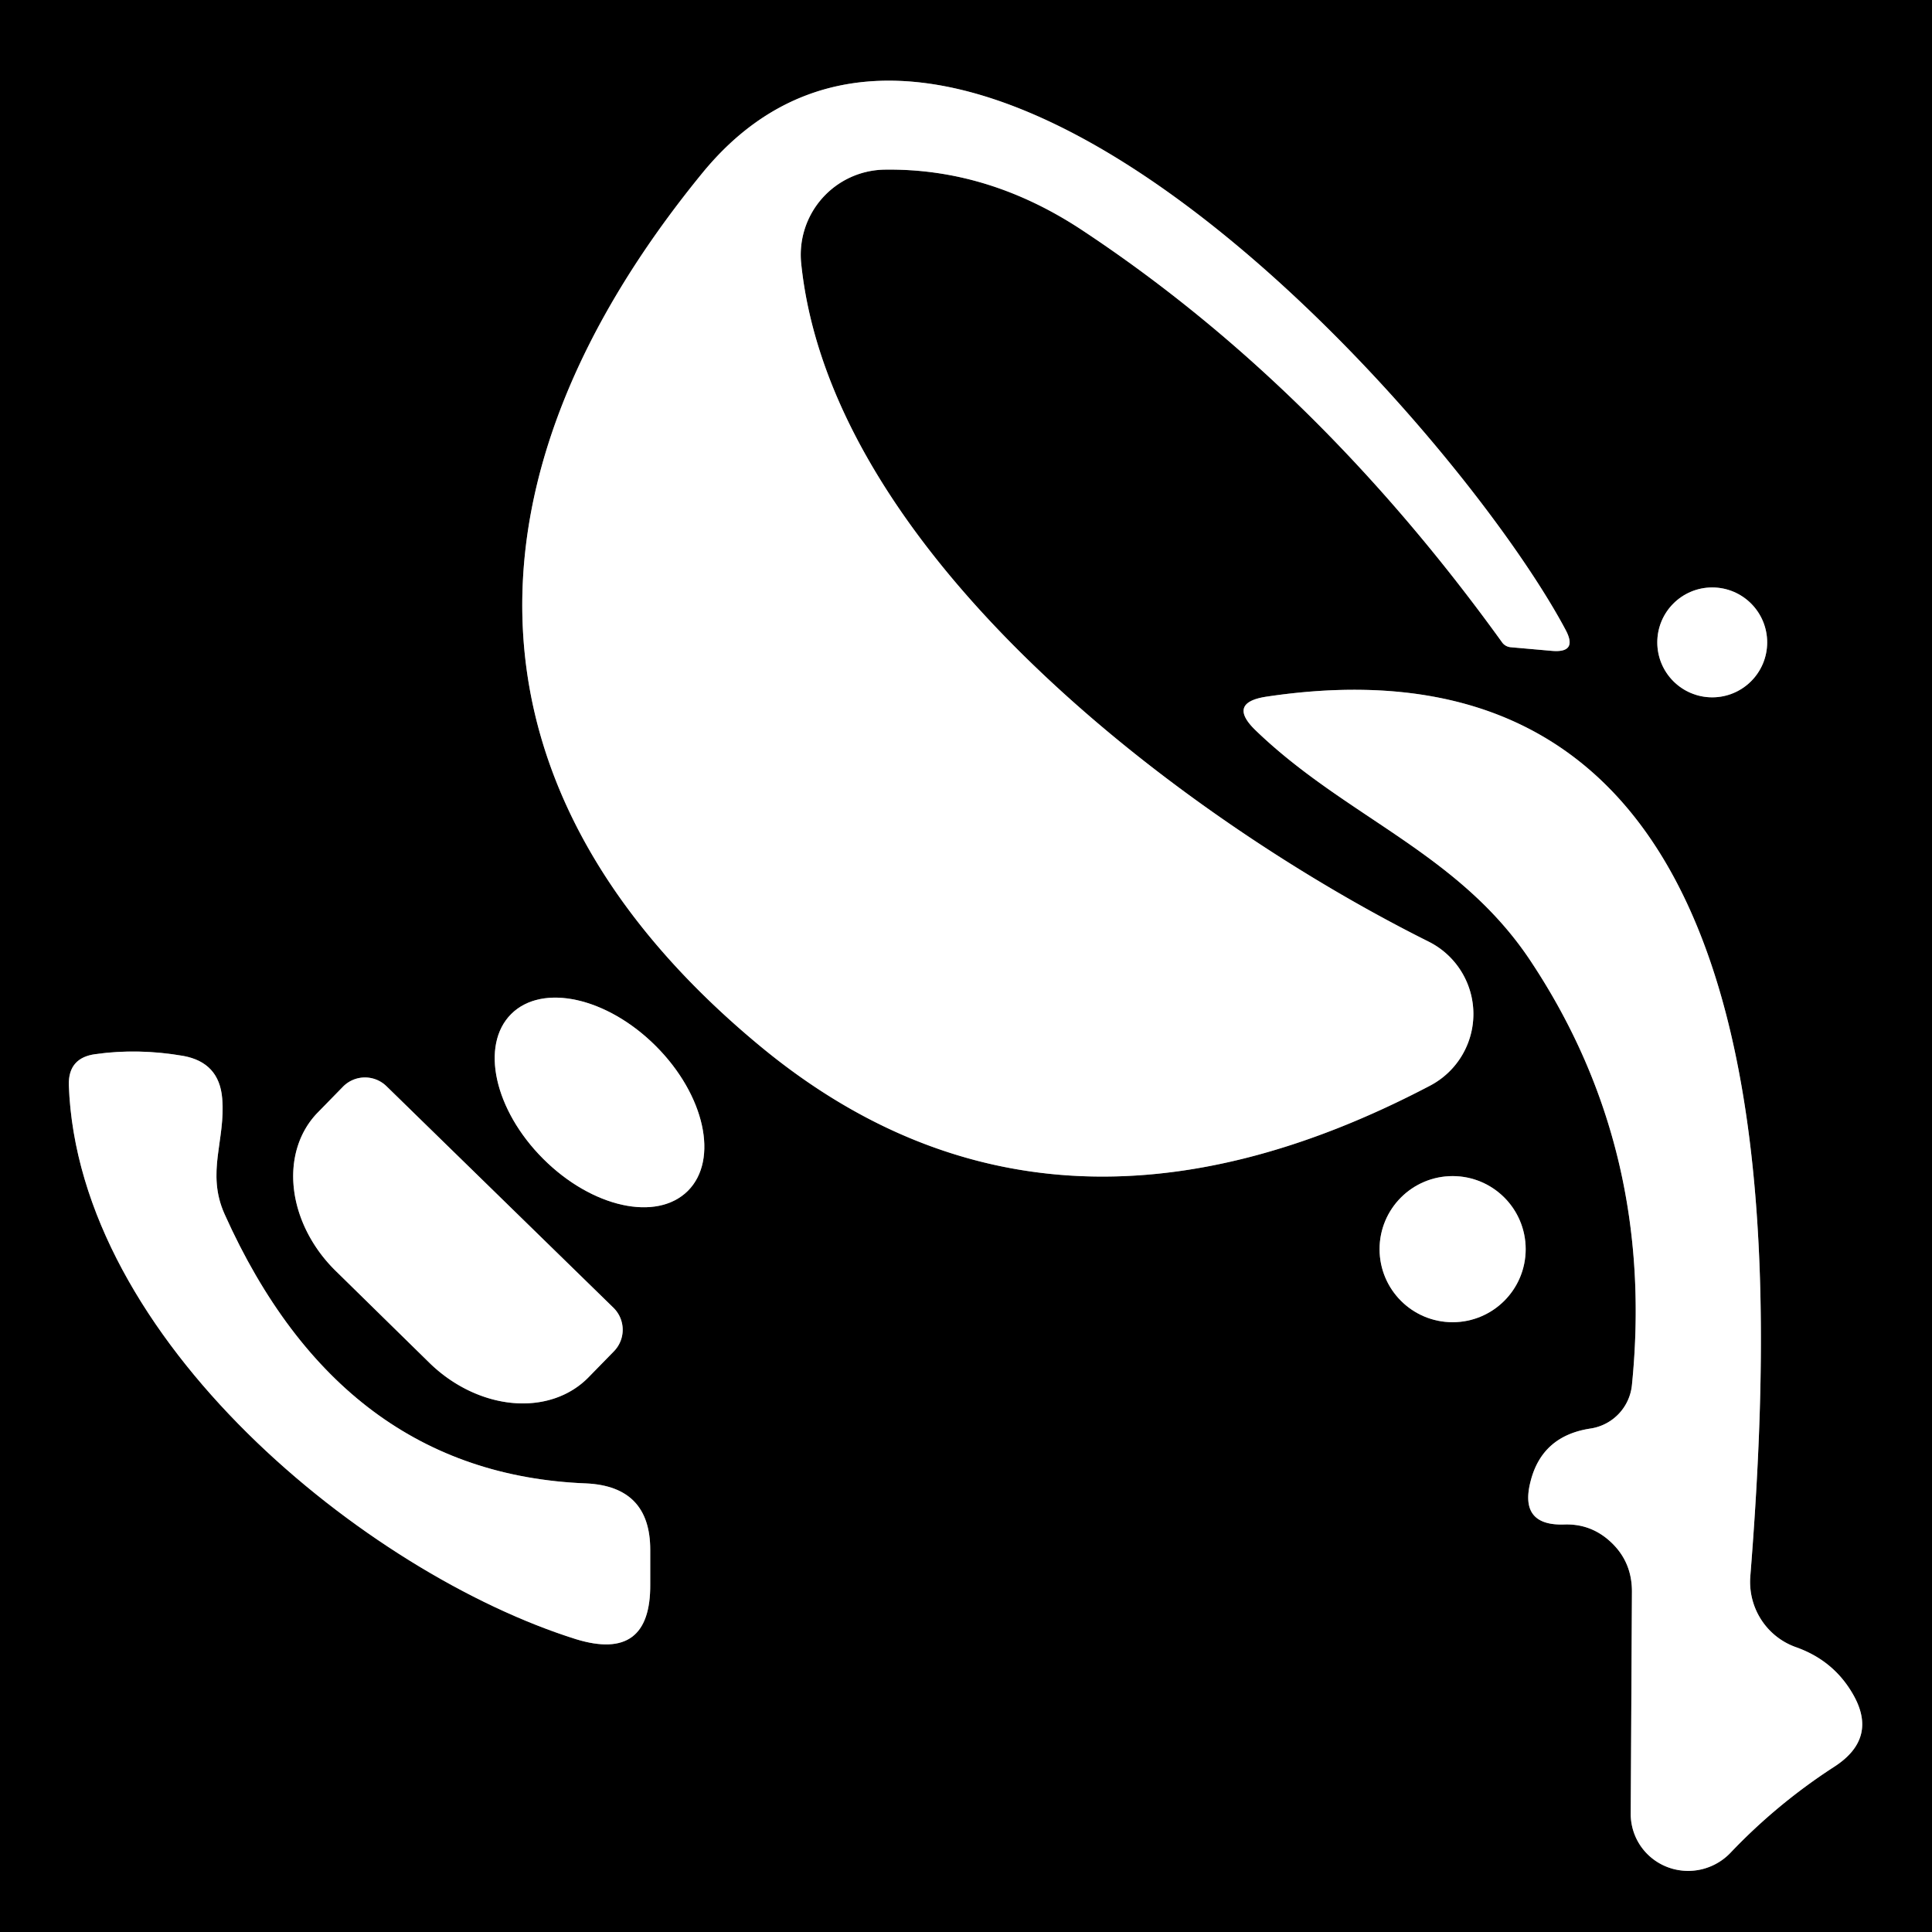 <?xml version="1.0" encoding="UTF-8" standalone="no"?>
<!DOCTYPE svg PUBLIC "-//W3C//DTD SVG 1.1//EN" "http://www.w3.org/Graphics/SVG/1.1/DTD/svg11.dtd">
<svg xmlns="http://www.w3.org/2000/svg" version="1.1" viewBox="0.00 0.00 32.00 32.00">
<rect x="0.00" y="0.00" width="32.00" height="32.00" fill="#333333" stroke="none"/>
<g stroke-width="2.00" fill="none" stroke-linecap="butt">
<path stroke="#808080" vector-effect="non-scaling-stroke" d="
  M 14.64 2.81
  Q 16.36 2.78 17.92 3.81
  Q 21.81 6.38 24.88 10.64
  A 0.20 0.19 -13.3 0 0 25.02 10.72
  L 25.70 10.78
  Q 26.14 10.82 25.93 10.43
  C 24.13 7.05 15.87 -2.32 11.63 2.87
  C 7.47 7.96 7.56 13.15 12.57 17.31
  Q 17.37 21.30 23.69 17.98
  A 1.34 1.34 0.0 0 0 23.67 15.60
  C 19.54 13.54 13.76 9.15 13.27 4.36
  A 1.41 1.41 0.0 0 1 14.64 2.81"
/>
<path stroke="#808080" vector-effect="non-scaling-stroke" d="
  M 29.27 10.64
  A 0.91 0.91 0.0 0 0 28.36 9.73
  A 0.91 0.91 0.0 0 0 27.45 10.64
  A 0.91 0.91 0.0 0 0 28.36 11.55
  A 0.91 0.91 0.0 0 0 29.27 10.64"
/>
<path stroke="#808080" vector-effect="non-scaling-stroke" d="
  M 26.35 23.66
  Q 25.54 23.78 25.35 24.54
  Q 25.16 25.28 25.92 25.25
  Q 26.31 25.24 26.61 25.48
  Q 27.03 25.82 27.03 26.36
  L 27.01 30.03
  A 0.96 0.95 -23.0 0 0 28.66 30.69
  Q 29.43 29.88 30.37 29.27
  Q 31.14 28.78 30.66 28.01
  Q 30.34 27.49 29.74 27.28
  A 1.15 1.14 -78.3 0 1 28.99 26.12
  C 29.44 20.42 29.69 10.23 20.97 11.54
  Q 20.33 11.64 20.79 12.09
  C 22.30 13.55 24.19 14.13 25.38 15.96
  Q 27.42 19.06 27.03 22.94
  A 0.81 0.81 0.0 0 1 26.35 23.66"
/>
<path stroke="#808080" vector-effect="non-scaling-stroke" d="
  M 11.394 19.724
  A 2.07 1.32 45.0 0 0 10.863 17.327
  A 2.07 1.32 45.0 0 0 8.466 16.796
  A 2.07 1.32 45.0 0 0 8.997 19.193
  A 2.07 1.32 45.0 0 0 11.394 19.724"
/>
<path stroke="#808080" vector-effect="non-scaling-stroke" d="
  M 3.72 20.11
  C 3.41 19.42 3.74 18.88 3.68 18.19
  Q 3.63 17.60 3.04 17.49
  Q 2.29 17.36 1.58 17.46
  Q 1.13 17.52 1.14 17.97
  C 1.29 22.19 6.07 26.06 9.54 27.15
  Q 10.78 27.53 10.77 26.24
  L 10.77 25.67
  Q 10.77 24.62 9.71 24.57
  Q 5.65 24.41 3.72 20.11"
/>
<path stroke="#808080" vector-effect="non-scaling-stroke" d="
  M 10.16 21.66
  L 6.40 17.99
  A 0.51 0.51 0.0 0 0 5.68 18.00
  L 5.26 18.43
  A 2.05 1.67 44.3 0 0 5.56 21.05
  L 7.12 22.58
  A 2.05 1.67 44.3 0 0 9.75 22.81
  L 10.17 22.38
  A 0.51 0.51 0.0 0 0 10.16 21.66"
/>
<path stroke="#808080" vector-effect="non-scaling-stroke" d="
  M 25.27 20.69
  A 1.21 1.21 0.0 0 0 24.06 19.48
  A 1.21 1.21 0.0 0 0 22.85 20.69
  A 1.21 1.21 0.0 0 0 24.06 21.90
  A 1.21 1.21 0.0 0 0 25.27 20.69"
/>
</g>
<path fill="#000000" d="
  M 0.00 0.00
  L 32.00 0.00
  L 32.00 32.00
  L 0.00 32.00
  L 0.00 0.00
  Z
  M 14.64 2.81
  Q 16.36 2.78 17.92 3.81
  Q 21.81 6.38 24.88 10.64
  A 0.20 0.19 -13.3 0 0 25.02 10.72
  L 25.70 10.78
  Q 26.14 10.82 25.93 10.43
  C 24.13 7.05 15.87 -2.32 11.63 2.87
  C 7.47 7.96 7.56 13.15 12.57 17.31
  Q 17.37 21.30 23.69 17.98
  A 1.34 1.34 0.0 0 0 23.67 15.60
  C 19.54 13.54 13.76 9.15 13.27 4.36
  A 1.41 1.41 0.0 0 1 14.64 2.81
  Z
  M 29.27 10.64
  A 0.91 0.91 0.0 0 0 28.36 9.73
  A 0.91 0.91 0.0 0 0 27.45 10.64
  A 0.91 0.91 0.0 0 0 28.36 11.55
  A 0.91 0.91 0.0 0 0 29.27 10.64
  Z
  M 26.35 23.66
  Q 25.54 23.78 25.35 24.54
  Q 25.16 25.28 25.92 25.25
  Q 26.31 25.24 26.61 25.48
  Q 27.03 25.82 27.03 26.36
  L 27.01 30.03
  A 0.96 0.95 -23.0 0 0 28.66 30.69
  Q 29.43 29.88 30.37 29.27
  Q 31.14 28.78 30.66 28.01
  Q 30.34 27.49 29.74 27.28
  A 1.15 1.14 -78.3 0 1 28.99 26.12
  C 29.44 20.42 29.69 10.23 20.97 11.54
  Q 20.33 11.64 20.79 12.09
  C 22.30 13.55 24.19 14.13 25.38 15.96
  Q 27.42 19.06 27.03 22.94
  A 0.81 0.81 0.0 0 1 26.35 23.66
  Z
  M 11.394 19.724
  A 2.07 1.32 45.0 0 0 10.863 17.327
  A 2.07 1.32 45.0 0 0 8.466 16.796
  A 2.07 1.32 45.0 0 0 8.997 19.193
  A 2.07 1.32 45.0 0 0 11.394 19.724
  Z
  M 3.72 20.11
  C 3.41 19.42 3.74 18.88 3.68 18.19
  Q 3.63 17.60 3.04 17.49
  Q 2.29 17.36 1.58 17.46
  Q 1.13 17.52 1.14 17.97
  C 1.29 22.19 6.07 26.06 9.54 27.15
  Q 10.78 27.53 10.77 26.24
  L 10.77 25.67
  Q 10.77 24.62 9.71 24.57
  Q 5.65 24.41 3.72 20.11
  Z
  M 10.16 21.66
  L 6.40 17.99
  A 0.51 0.51 0.0 0 0 5.68 18.00
  L 5.26 18.43
  A 2.05 1.67 44.3 0 0 5.56 21.05
  L 7.12 22.58
  A 2.05 1.67 44.3 0 0 9.75 22.81
  L 10.17 22.38
  A 0.51 0.51 0.0 0 0 10.16 21.66
  Z
  M 25.27 20.69
  A 1.21 1.21 0.0 0 0 24.06 19.48
  A 1.21 1.21 0.0 0 0 22.85 20.69
  A 1.21 1.21 0.0 0 0 24.06 21.90
  A 1.21 1.21 0.0 0 0 25.27 20.69
  Z"
/>
<path fill="#ffffff" d="
  M 14.64 2.81
  A 1.41 1.41 0.0 0 0 13.27 4.36
  C 13.76 9.15 19.54 13.54 23.67 15.60
  A 1.34 1.34 0.0 0 1 23.69 17.98
  Q 17.37 21.30 12.57 17.31
  C 7.56 13.15 7.47 7.96 11.63 2.87
  C 15.87 -2.32 24.13 7.05 25.93 10.43
  Q 26.14 10.82 25.70 10.78
  L 25.02 10.72
  A 0.20 0.19 -13.3 0 1 24.88 10.64
  Q 21.81 6.38 17.92 3.81
  Q 16.36 2.78 14.64 2.81
  Z"
/>
<circle fill="#ffffff" cx="28.36" cy="10.64" r="0.91"/>
<path fill="#ffffff" d="
  M 27.03 22.94
  Q 27.42 19.06 25.38 15.96
  C 24.19 14.13 22.30 13.55 20.79 12.09
  Q 20.33 11.64 20.97 11.54
  C 29.69 10.23 29.44 20.42 28.99 26.12
  A 1.15 1.14 -78.3 0 0 29.74 27.28
  Q 30.34 27.49 30.66 28.01
  Q 31.14 28.78 30.37 29.27
  Q 29.43 29.88 28.66 30.69
  A 0.96 0.95 -23.0 0 1 27.01 30.03
  L 27.03 26.36
  Q 27.03 25.82 26.61 25.48
  Q 26.31 25.24 25.92 25.25
  Q 25.16 25.28 25.35 24.54
  Q 25.54 23.78 26.35 23.66
  A 0.81 0.81 0.0 0 0 27.03 22.94
  Z"
/>
<ellipse fill="#ffffff" cx="0.00" cy="0.00" transform="translate(9.93,18.26) rotate(45.0)" rx="2.07" ry="1.32"/>
<path fill="#ffffff" d="
  M 3.72 20.11
  Q 5.65 24.41 9.71 24.57
  Q 10.77 24.62 10.77 25.67
  L 10.77 26.24
  Q 10.78 27.53 9.54 27.15
  C 6.07 26.06 1.29 22.19 1.14 17.97
  Q 1.13 17.52 1.58 17.46
  Q 2.29 17.36 3.04 17.49
  Q 3.63 17.60 3.68 18.19
  C 3.74 18.88 3.41 19.42 3.72 20.11
  Z"
/>
<path fill="#ffffff" d="
  M 10.16 21.66
  A 0.51 0.51 0.0 0 1 10.17 22.38
  L 9.75 22.81
  A 2.05 1.67 44.3 0 1 7.12 22.58
  L 5.56 21.05
  A 2.05 1.67 44.3 0 1 5.26 18.43
  L 5.68 18.00
  A 0.51 0.51 0.0 0 1 6.40 17.99
  L 10.16 21.66
  Z"
/>
<circle fill="#ffffff" cx="24.06" cy="20.69" r="1.21"/>
</svg>
